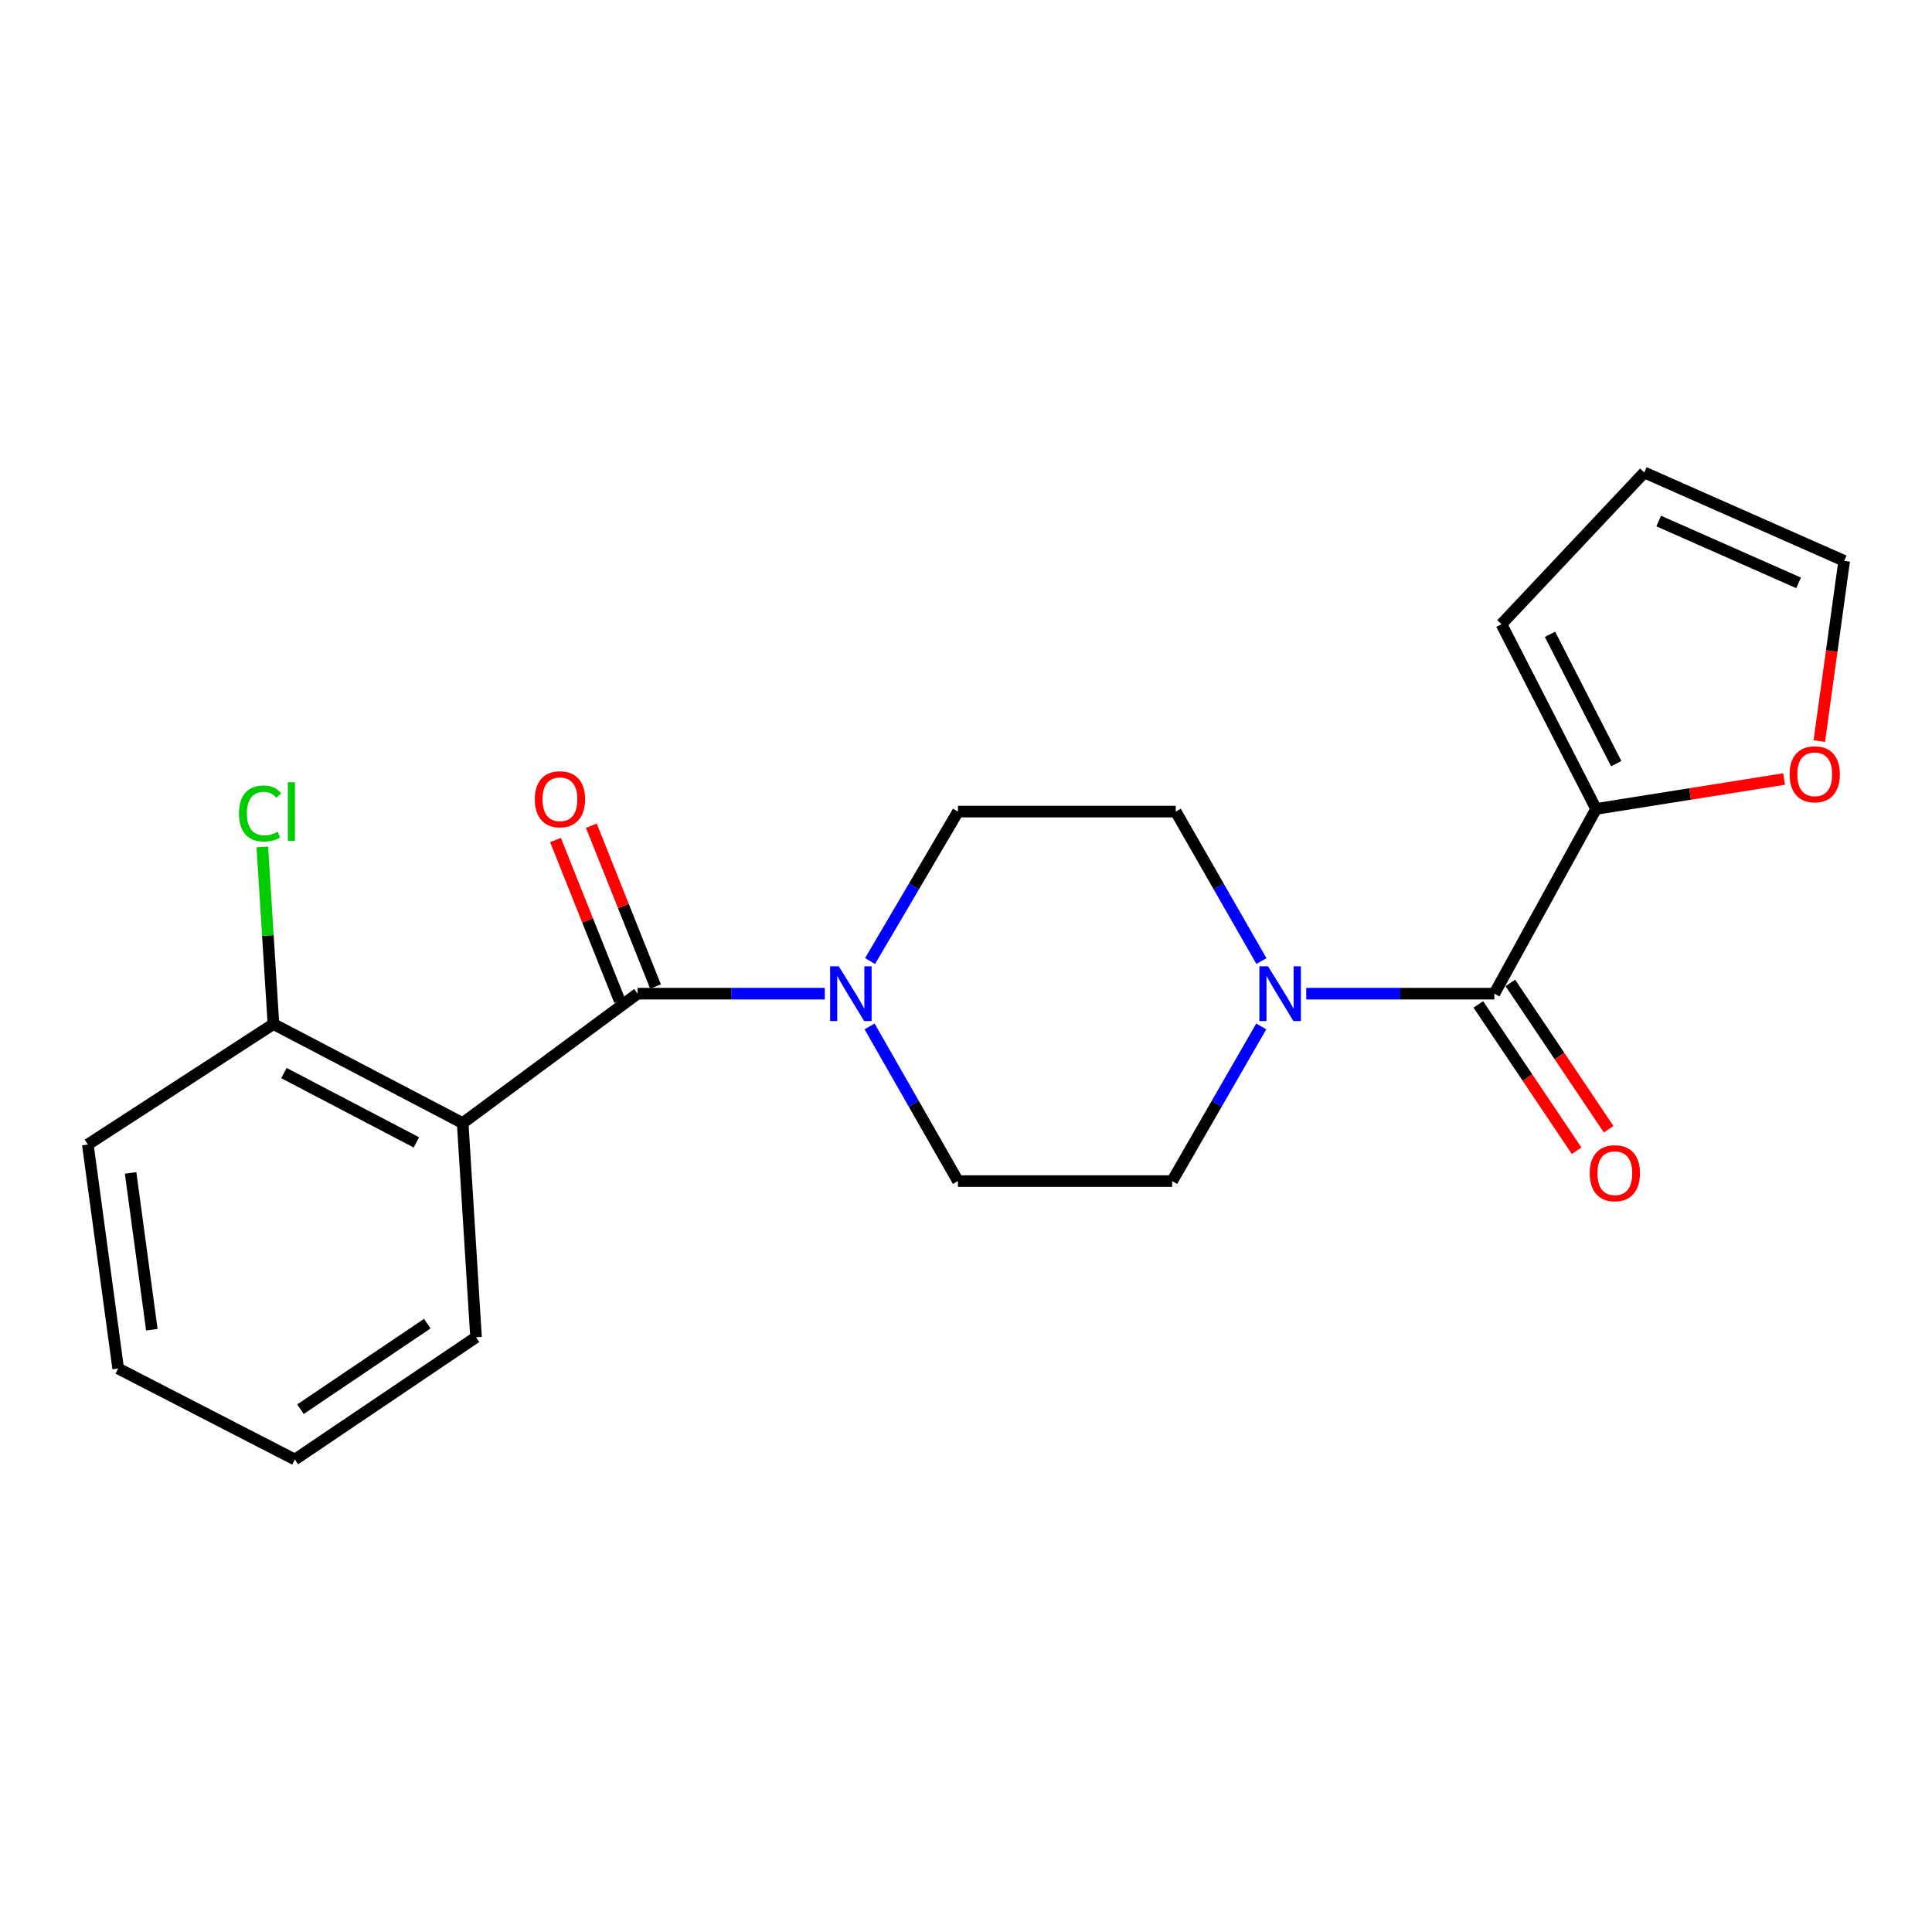 <?xml version='1.0' encoding='iso-8859-1'?>
<svg version='1.1' baseProfile='full'
              xmlns='http://www.w3.org/2000/svg'
                      xmlns:rdkit='http://www.rdkit.org/xml'
                      xmlns:xlink='http://www.w3.org/1999/xlink'
                  xml:space='preserve'
width='1000px' height='1000px' viewBox='0 0 1000 1000'>
<!-- END OF HEADER -->
<rect style='opacity:1.0;fill:#FFFFFF;stroke:none' width='1000' height='1000' x='0' y='0'> </rect>
<path class='bond-0' d='M 330.018,514.321 L 239.475,581.302' style='fill:none;fill-rule:evenodd;stroke:#000000;stroke-width:6px;stroke-linecap:butt;stroke-linejoin:miter;stroke-opacity:1' />
<path class='bond-2' d='M 330.018,514.321 L 378.463,514.321' style='fill:none;fill-rule:evenodd;stroke:#000000;stroke-width:6px;stroke-linecap:butt;stroke-linejoin:miter;stroke-opacity:1' />
<path class='bond-2' d='M 378.463,514.321 L 426.907,514.321' style='fill:none;fill-rule:evenodd;stroke:#0000FF;stroke-width:6px;stroke-linecap:butt;stroke-linejoin:miter;stroke-opacity:1' />
<path class='bond-7' d='M 339.291,510.621 L 322.682,469.004' style='fill:none;fill-rule:evenodd;stroke:#000000;stroke-width:6px;stroke-linecap:butt;stroke-linejoin:miter;stroke-opacity:1' />
<path class='bond-7' d='M 322.682,469.004 L 306.073,427.387' style='fill:none;fill-rule:evenodd;stroke:#FF0000;stroke-width:6px;stroke-linecap:butt;stroke-linejoin:miter;stroke-opacity:1' />
<path class='bond-7' d='M 320.746,518.022 L 304.136,476.405' style='fill:none;fill-rule:evenodd;stroke:#000000;stroke-width:6px;stroke-linecap:butt;stroke-linejoin:miter;stroke-opacity:1' />
<path class='bond-7' d='M 304.136,476.405 L 287.527,434.788' style='fill:none;fill-rule:evenodd;stroke:#FF0000;stroke-width:6px;stroke-linecap:butt;stroke-linejoin:miter;stroke-opacity:1' />
<path class='bond-6' d='M 239.475,581.302 L 141.533,530.04' style='fill:none;fill-rule:evenodd;stroke:#000000;stroke-width:6px;stroke-linecap:butt;stroke-linejoin:miter;stroke-opacity:1' />
<path class='bond-6' d='M 215.525,591.304 L 146.965,555.421' style='fill:none;fill-rule:evenodd;stroke:#000000;stroke-width:6px;stroke-linecap:butt;stroke-linejoin:miter;stroke-opacity:1' />
<path class='bond-17' d='M 239.475,581.302 L 246.397,692.168' style='fill:none;fill-rule:evenodd;stroke:#000000;stroke-width:6px;stroke-linecap:butt;stroke-linejoin:miter;stroke-opacity:1' />
<path class='bond-1' d='M 773.471,514.321 L 724.788,514.321' style='fill:none;fill-rule:evenodd;stroke:#000000;stroke-width:6px;stroke-linecap:butt;stroke-linejoin:miter;stroke-opacity:1' />
<path class='bond-1' d='M 724.788,514.321 L 676.106,514.321' style='fill:none;fill-rule:evenodd;stroke:#0000FF;stroke-width:6px;stroke-linecap:butt;stroke-linejoin:miter;stroke-opacity:1' />
<path class='bond-4' d='M 773.471,514.321 L 826.13,418.698' style='fill:none;fill-rule:evenodd;stroke:#000000;stroke-width:6px;stroke-linecap:butt;stroke-linejoin:miter;stroke-opacity:1' />
<path class='bond-12' d='M 765.183,519.888 L 790.617,557.755' style='fill:none;fill-rule:evenodd;stroke:#000000;stroke-width:6px;stroke-linecap:butt;stroke-linejoin:miter;stroke-opacity:1' />
<path class='bond-12' d='M 790.617,557.755 L 816.052,595.622' style='fill:none;fill-rule:evenodd;stroke:#FF0000;stroke-width:6px;stroke-linecap:butt;stroke-linejoin:miter;stroke-opacity:1' />
<path class='bond-12' d='M 781.758,508.755 L 807.193,546.622' style='fill:none;fill-rule:evenodd;stroke:#000000;stroke-width:6px;stroke-linecap:butt;stroke-linejoin:miter;stroke-opacity:1' />
<path class='bond-12' d='M 807.193,546.622 L 832.628,584.489' style='fill:none;fill-rule:evenodd;stroke:#FF0000;stroke-width:6px;stroke-linecap:butt;stroke-linejoin:miter;stroke-opacity:1' />
<path class='bond-8' d='M 450.094,531.275 L 472.967,571.303' style='fill:none;fill-rule:evenodd;stroke:#0000FF;stroke-width:6px;stroke-linecap:butt;stroke-linejoin:miter;stroke-opacity:1' />
<path class='bond-8' d='M 472.967,571.303 L 495.84,611.332' style='fill:none;fill-rule:evenodd;stroke:#000000;stroke-width:6px;stroke-linecap:butt;stroke-linejoin:miter;stroke-opacity:1' />
<path class='bond-9' d='M 450.343,497.428 L 473.092,458.751' style='fill:none;fill-rule:evenodd;stroke:#0000FF;stroke-width:6px;stroke-linecap:butt;stroke-linejoin:miter;stroke-opacity:1' />
<path class='bond-9' d='M 473.092,458.751 L 495.84,420.073' style='fill:none;fill-rule:evenodd;stroke:#000000;stroke-width:6px;stroke-linecap:butt;stroke-linejoin:miter;stroke-opacity:1' />
<path class='bond-3' d='M 652.92,497.446 L 630.745,458.759' style='fill:none;fill-rule:evenodd;stroke:#0000FF;stroke-width:6px;stroke-linecap:butt;stroke-linejoin:miter;stroke-opacity:1' />
<path class='bond-3' d='M 630.745,458.759 L 608.57,420.073' style='fill:none;fill-rule:evenodd;stroke:#000000;stroke-width:6px;stroke-linecap:butt;stroke-linejoin:miter;stroke-opacity:1' />
<path class='bond-21' d='M 652.824,531.28 L 629.765,571.306' style='fill:none;fill-rule:evenodd;stroke:#0000FF;stroke-width:6px;stroke-linecap:butt;stroke-linejoin:miter;stroke-opacity:1' />
<path class='bond-21' d='M 629.765,571.306 L 606.706,611.332' style='fill:none;fill-rule:evenodd;stroke:#000000;stroke-width:6px;stroke-linecap:butt;stroke-linejoin:miter;stroke-opacity:1' />
<path class='bond-5' d='M 826.13,418.698 L 874.784,410.957' style='fill:none;fill-rule:evenodd;stroke:#000000;stroke-width:6px;stroke-linecap:butt;stroke-linejoin:miter;stroke-opacity:1' />
<path class='bond-5' d='M 874.784,410.957 L 923.438,403.217' style='fill:none;fill-rule:evenodd;stroke:#FF0000;stroke-width:6px;stroke-linecap:butt;stroke-linejoin:miter;stroke-opacity:1' />
<path class='bond-13' d='M 826.13,418.698 L 777.153,323.074' style='fill:none;fill-rule:evenodd;stroke:#000000;stroke-width:6px;stroke-linecap:butt;stroke-linejoin:miter;stroke-opacity:1' />
<path class='bond-13' d='M 836.556,395.251 L 802.272,328.315' style='fill:none;fill-rule:evenodd;stroke:#000000;stroke-width:6px;stroke-linecap:butt;stroke-linejoin:miter;stroke-opacity:1' />
<path class='bond-14' d='M 941.665,383.587 L 948.105,336.94' style='fill:none;fill-rule:evenodd;stroke:#FF0000;stroke-width:6px;stroke-linecap:butt;stroke-linejoin:miter;stroke-opacity:1' />
<path class='bond-14' d='M 948.105,336.94 L 954.545,290.293' style='fill:none;fill-rule:evenodd;stroke:#000000;stroke-width:6px;stroke-linecap:butt;stroke-linejoin:miter;stroke-opacity:1' />
<path class='bond-16' d='M 141.533,530.04 L 138.652,484.204' style='fill:none;fill-rule:evenodd;stroke:#000000;stroke-width:6px;stroke-linecap:butt;stroke-linejoin:miter;stroke-opacity:1' />
<path class='bond-16' d='M 138.652,484.204 L 135.772,438.368' style='fill:none;fill-rule:evenodd;stroke:#00CC00;stroke-width:6px;stroke-linecap:butt;stroke-linejoin:miter;stroke-opacity:1' />
<path class='bond-18' d='M 141.533,530.04 L 45.455,592.396' style='fill:none;fill-rule:evenodd;stroke:#000000;stroke-width:6px;stroke-linecap:butt;stroke-linejoin:miter;stroke-opacity:1' />
<path class='bond-10' d='M 495.84,611.332 L 606.706,611.332' style='fill:none;fill-rule:evenodd;stroke:#000000;stroke-width:6px;stroke-linecap:butt;stroke-linejoin:miter;stroke-opacity:1' />
<path class='bond-11' d='M 495.84,420.073 L 608.57,420.073' style='fill:none;fill-rule:evenodd;stroke:#000000;stroke-width:6px;stroke-linecap:butt;stroke-linejoin:miter;stroke-opacity:1' />
<path class='bond-15' d='M 777.153,323.074 L 851.079,244.556' style='fill:none;fill-rule:evenodd;stroke:#000000;stroke-width:6px;stroke-linecap:butt;stroke-linejoin:miter;stroke-opacity:1' />
<path class='bond-23' d='M 954.545,290.293 L 851.079,244.556' style='fill:none;fill-rule:evenodd;stroke:#000000;stroke-width:6px;stroke-linecap:butt;stroke-linejoin:miter;stroke-opacity:1' />
<path class='bond-23' d='M 930.952,301.696 L 858.526,269.68' style='fill:none;fill-rule:evenodd;stroke:#000000;stroke-width:6px;stroke-linecap:butt;stroke-linejoin:miter;stroke-opacity:1' />
<path class='bond-19' d='M 246.397,692.168 L 152.626,755.444' style='fill:none;fill-rule:evenodd;stroke:#000000;stroke-width:6px;stroke-linecap:butt;stroke-linejoin:miter;stroke-opacity:1' />
<path class='bond-19' d='M 221.163,685.108 L 155.523,729.401' style='fill:none;fill-rule:evenodd;stroke:#000000;stroke-width:6px;stroke-linecap:butt;stroke-linejoin:miter;stroke-opacity:1' />
<path class='bond-22' d='M 45.455,592.396 L 61.163,708.342' style='fill:none;fill-rule:evenodd;stroke:#000000;stroke-width:6px;stroke-linecap:butt;stroke-linejoin:miter;stroke-opacity:1' />
<path class='bond-22' d='M 67.598,607.107 L 78.593,688.269' style='fill:none;fill-rule:evenodd;stroke:#000000;stroke-width:6px;stroke-linecap:butt;stroke-linejoin:miter;stroke-opacity:1' />
<path class='bond-20' d='M 152.626,755.444 L 61.163,708.342' style='fill:none;fill-rule:evenodd;stroke:#000000;stroke-width:6px;stroke-linecap:butt;stroke-linejoin:miter;stroke-opacity:1' />
<path  class='atom-3' d='M 434.147 500.161
L 443.427 515.161
Q 444.347 516.641, 445.827 519.321
Q 447.307 522.001, 447.387 522.161
L 447.387 500.161
L 451.147 500.161
L 451.147 528.481
L 447.267 528.481
L 437.307 512.081
Q 436.147 510.161, 434.907 507.961
Q 433.707 505.761, 433.347 505.081
L 433.347 528.481
L 429.667 528.481
L 429.667 500.161
L 434.147 500.161
' fill='#0000FF'/>
<path  class='atom-4' d='M 656.334 500.161
L 665.614 515.161
Q 666.534 516.641, 668.014 519.321
Q 669.494 522.001, 669.574 522.161
L 669.574 500.161
L 673.334 500.161
L 673.334 528.481
L 669.454 528.481
L 659.494 512.081
Q 658.334 510.161, 657.094 507.961
Q 655.894 505.761, 655.534 505.081
L 655.534 528.481
L 651.854 528.481
L 651.854 500.161
L 656.334 500.161
' fill='#0000FF'/>
<path  class='atom-6' d='M 926.303 400.773
Q 926.303 393.973, 929.663 390.173
Q 933.023 386.373, 939.303 386.373
Q 945.583 386.373, 948.943 390.173
Q 952.303 393.973, 952.303 400.773
Q 952.303 407.653, 948.903 411.573
Q 945.503 415.453, 939.303 415.453
Q 933.063 415.453, 929.663 411.573
Q 926.303 407.693, 926.303 400.773
M 939.303 412.253
Q 943.623 412.253, 945.943 409.373
Q 948.303 406.453, 948.303 400.773
Q 948.303 395.213, 945.943 392.413
Q 943.623 389.573, 939.303 389.573
Q 934.983 389.573, 932.623 392.373
Q 930.303 395.173, 930.303 400.773
Q 930.303 406.493, 932.623 409.373
Q 934.983 412.253, 939.303 412.253
' fill='#FF0000'/>
<path  class='atom-8' d='M 276.828 413.697
Q 276.828 406.897, 280.188 403.097
Q 283.548 399.297, 289.828 399.297
Q 296.108 399.297, 299.468 403.097
Q 302.828 406.897, 302.828 413.697
Q 302.828 420.577, 299.428 424.497
Q 296.028 428.377, 289.828 428.377
Q 283.588 428.377, 280.188 424.497
Q 276.828 420.617, 276.828 413.697
M 289.828 425.177
Q 294.148 425.177, 296.468 422.297
Q 298.828 419.377, 298.828 413.697
Q 298.828 408.137, 296.468 405.337
Q 294.148 402.497, 289.828 402.497
Q 285.508 402.497, 283.148 405.297
Q 280.828 408.097, 280.828 413.697
Q 280.828 419.417, 283.148 422.297
Q 285.508 425.177, 289.828 425.177
' fill='#FF0000'/>
<path  class='atom-13' d='M 822.837 607.252
Q 822.837 600.452, 826.197 596.652
Q 829.557 592.852, 835.837 592.852
Q 842.117 592.852, 845.477 596.652
Q 848.837 600.452, 848.837 607.252
Q 848.837 614.132, 845.437 618.052
Q 842.037 621.932, 835.837 621.932
Q 829.597 621.932, 826.197 618.052
Q 822.837 614.172, 822.837 607.252
M 835.837 618.732
Q 840.157 618.732, 842.477 615.852
Q 844.837 612.932, 844.837 607.252
Q 844.837 601.692, 842.477 598.892
Q 840.157 596.052, 835.837 596.052
Q 831.517 596.052, 829.157 598.852
Q 826.837 601.652, 826.837 607.252
Q 826.837 612.972, 829.157 615.852
Q 831.517 618.732, 835.837 618.732
' fill='#FF0000'/>
<path  class='atom-17' d='M 123.702 421.053
Q 123.702 414.013, 126.982 410.333
Q 130.302 406.613, 136.582 406.613
Q 142.422 406.613, 145.542 410.733
L 142.902 412.893
Q 140.622 409.893, 136.582 409.893
Q 132.302 409.893, 130.022 412.773
Q 127.782 415.613, 127.782 421.053
Q 127.782 426.653, 130.102 429.533
Q 132.462 432.413, 137.022 432.413
Q 140.142 432.413, 143.782 430.533
L 144.902 433.533
Q 143.422 434.493, 141.182 435.053
Q 138.942 435.613, 136.462 435.613
Q 130.302 435.613, 126.982 431.853
Q 123.702 428.093, 123.702 421.053
' fill='#00CC00'/>
<path  class='atom-17' d='M 148.982 404.893
L 152.662 404.893
L 152.662 435.253
L 148.982 435.253
L 148.982 404.893
' fill='#00CC00'/>
</svg>
